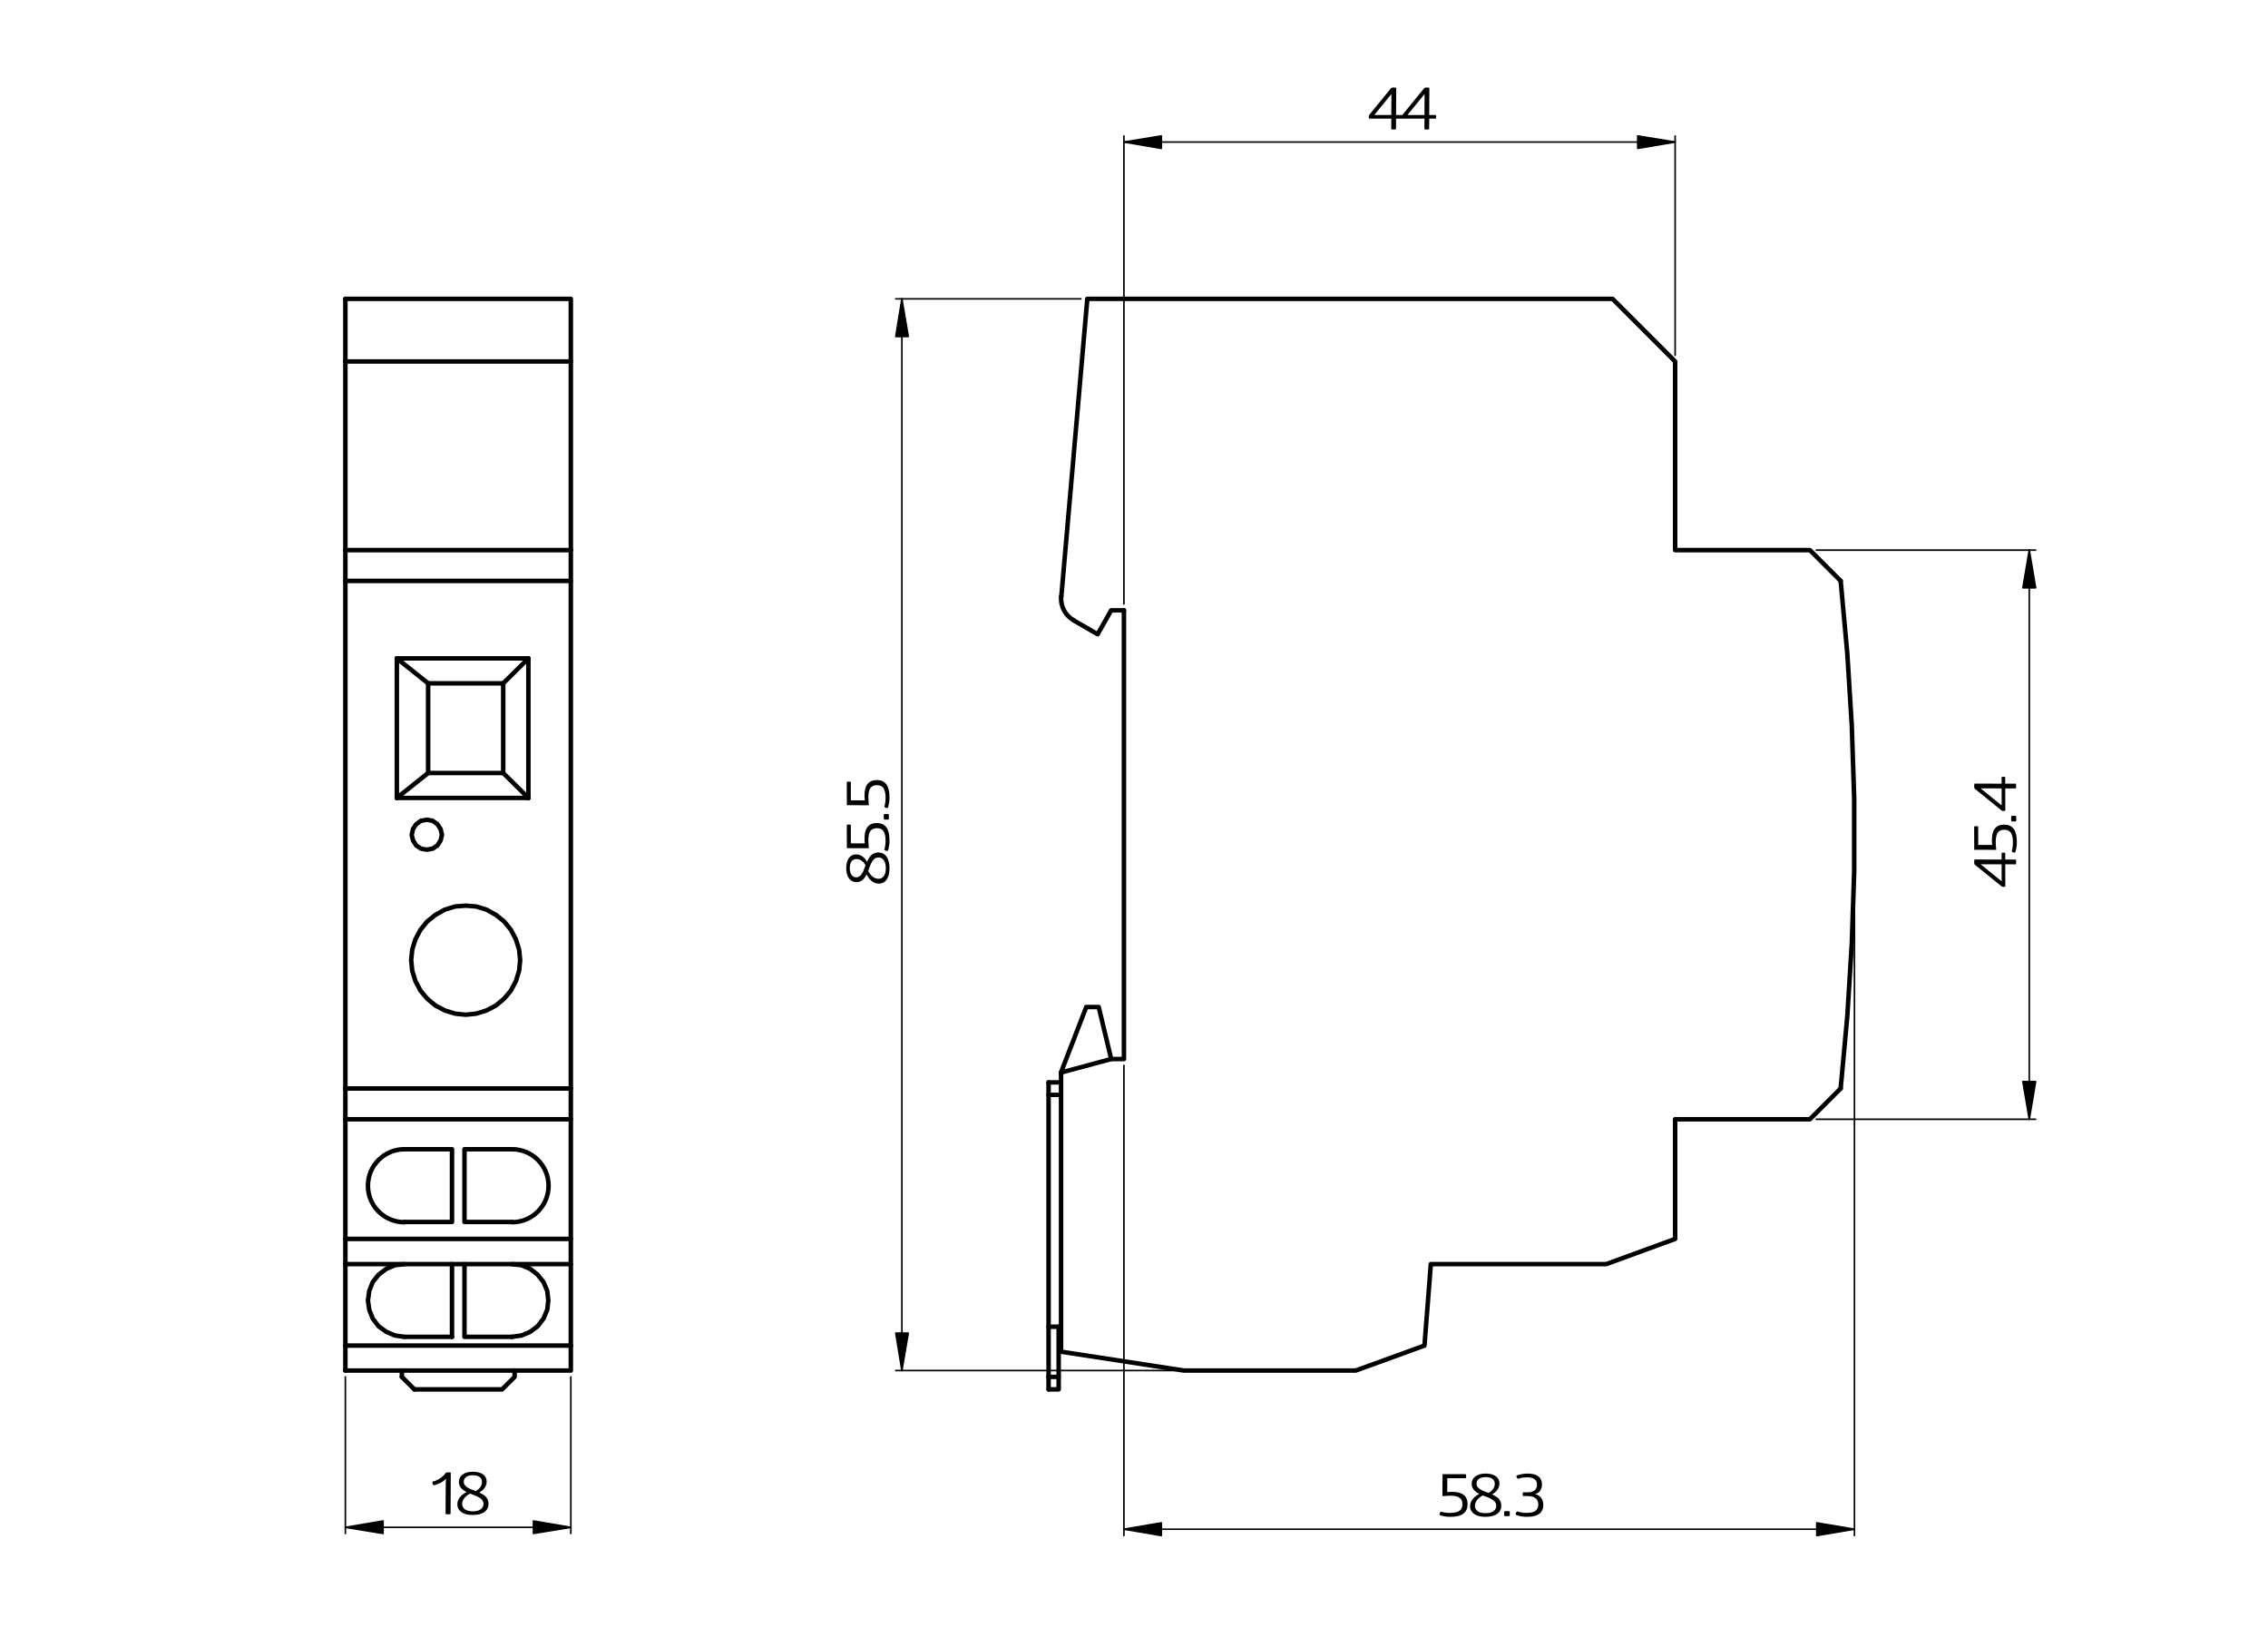 <?xml version="1.0" encoding="UTF-8" standalone="no"?>
<svg
   xmlns:dc="http://purl.org/dc/elements/1.1/"
   xmlns:cc="http://creativecommons.org/ns#"
   xmlns:rdf="http://www.w3.org/1999/02/22-rdf-syntax-ns#"
   xmlns:svg="http://www.w3.org/2000/svg"
   xmlns="http://www.w3.org/2000/svg"
   xmlns:xlink="http://www.w3.org/1999/xlink"
   xmlns:sodipodi="http://sodipodi.sourceforge.net/DTD/sodipodi-0.dtd"
   xmlns:inkscape="http://www.inkscape.org/namespaces/inkscape"
   sodipodi:docname="93807_dimensions.pdf"
   id="svg303"
   version="1.2"
   viewBox="0 0 1026 745"
   height="745pt"
   width="1026pt">
  <sodipodi:namedview
     id="namedview305"
     inkscape:window-height="480"
     inkscape:window-width="640"
     inkscape:pageshadow="2"
     inkscape:pageopacity="0"
     guidetolerance="10"
     gridtolerance="10"
     objecttolerance="10"
     borderopacity="1"
     bordercolor="#666666"
     pagecolor="#ffffff" />
  <defs
     id="defs40">
    <g
       id="g38">
      <symbol
         id="glyph0-0"
         overflow="visible">
        <path
           id="path2"
           d="M 1.141 0 L 1.234 -20.125 L 17.781 -20.125 L 17.688 0 Z M 14.141 -13.984 C 14.148 -15.148 13.738 -16.055 12.906 -16.703 C 12.082 -17.359 10.91 -17.688 9.391 -17.688 C 8.797 -17.688 8.266 -17.645 7.797 -17.562 C 7.328 -17.477 6.926 -17.391 6.594 -17.297 C 6.227 -17.191 5.891 -17.07 5.578 -16.938 C 5.535 -16.719 5.562 -16.504 5.656 -16.297 C 5.75 -16.086 5.91 -15.91 6.141 -15.766 C 6.359 -15.879 6.625 -15.973 6.938 -16.047 C 7.195 -16.117 7.516 -16.18 7.891 -16.234 C 8.273 -16.297 8.707 -16.328 9.188 -16.328 C 10.25 -16.328 11.035 -16.113 11.547 -15.688 C 12.055 -15.27 12.305 -14.672 12.297 -13.891 C 12.297 -13.297 12.191 -12.805 11.984 -12.422 C 11.785 -12.047 11.535 -11.707 11.234 -11.406 C 10.93 -11.102 10.598 -10.82 10.234 -10.562 C 9.879 -10.301 9.551 -9.984 9.25 -9.609 C 8.957 -9.242 8.707 -8.797 8.5 -8.266 C 8.289 -7.734 8.188 -7.055 8.188 -6.234 C 8.219 -6.191 8.273 -6.164 8.359 -6.156 C 8.484 -6.094 8.66 -6.062 8.891 -6.062 C 9.109 -6.062 9.281 -6.094 9.406 -6.156 C 9.488 -6.164 9.551 -6.191 9.594 -6.234 C 9.594 -6.898 9.707 -7.457 9.938 -7.906 C 10.164 -8.352 10.441 -8.738 10.766 -9.062 C 11.098 -9.395 11.461 -9.695 11.859 -9.969 C 12.266 -10.238 12.629 -10.551 12.953 -10.906 C 13.285 -11.258 13.566 -11.672 13.797 -12.141 C 14.023 -12.617 14.141 -13.234 14.141 -13.984 Z M 9.891 -4 C 9.805 -4.02 9.723 -4.035 9.641 -4.047 C 9.535 -4.066 9.422 -4.082 9.297 -4.094 C 9.18 -4.102 9.039 -4.109 8.875 -4.109 C 8.582 -4.109 8.336 -4.086 8.141 -4.047 C 8.055 -4.035 7.973 -4.02 7.891 -4 L 7.891 -2.375 C 7.973 -2.352 8.055 -2.332 8.141 -2.312 C 8.336 -2.281 8.582 -2.266 8.875 -2.266 C 9.039 -2.266 9.18 -2.27 9.297 -2.281 C 9.422 -2.289 9.535 -2.301 9.641 -2.312 C 9.723 -2.332 9.805 -2.352 9.891 -2.375 Z M 9.891 -4 "
           style="stroke:none;" />
      </symbol>
      <symbol
         id="glyph0-1"
         overflow="visible">
        <path
           id="path5"
           d="M 1.156 -14.812 C 3.719 -15.426 5.742 -16.77 7.234 -18.844 C 7.285 -18.863 7.363 -18.891 7.469 -18.922 C 7.57 -18.941 7.691 -18.961 7.828 -18.984 C 7.961 -19.004 8.117 -19.016 8.297 -19.016 C 8.484 -19.016 8.645 -19.004 8.781 -18.984 C 8.914 -18.961 9.035 -18.941 9.141 -18.922 L 9.406 -18.844 L 9.312 -0.172 C 9.227 -0.129 9.141 -0.098 9.047 -0.078 C 8.859 -0.023 8.566 0 8.172 0 C 7.785 0 7.5 -0.023 7.312 -0.078 C 7.219 -0.098 7.129 -0.129 7.047 -0.172 L 7.109 -12.406 C 7.109 -13.188 7.125 -13.895 7.156 -14.531 C 7.195 -15.164 7.238 -15.707 7.281 -16.156 C 6.562 -15.375 5.707 -14.727 4.719 -14.219 C 3.727 -13.719 2.707 -13.348 1.656 -13.109 C 1.438 -13.316 1.273 -13.57 1.172 -13.875 C 1.066 -14.188 1.062 -14.5 1.156 -14.812 Z M 1.156 -14.812 "
           style="stroke:none;" />
      </symbol>
      <symbol
         id="glyph0-2"
         overflow="visible">
        <path
           id="path8"
           d="M 8.828 0.281 C 6.609 0.281 4.898 -0.16 3.703 -1.047 C 2.516 -1.93 1.922 -3.109 1.922 -4.578 C 1.93 -5.328 2.082 -6 2.375 -6.594 C 2.676 -7.188 3.039 -7.711 3.469 -8.172 C 3.895 -8.629 4.348 -9.016 4.828 -9.328 C 5.305 -9.648 5.734 -9.906 6.109 -10.094 C 5.609 -10.332 5.148 -10.598 4.734 -10.891 C 4.316 -11.18 3.957 -11.504 3.656 -11.859 C 3.352 -12.223 3.109 -12.633 2.922 -13.094 C 2.734 -13.551 2.641 -14.078 2.641 -14.672 C 2.648 -16.086 3.219 -17.207 4.344 -18.031 C 5.469 -18.863 7.016 -19.281 8.984 -19.281 C 10.91 -19.281 12.426 -18.879 13.531 -18.078 C 14.645 -17.285 15.203 -16.188 15.203 -14.781 C 15.191 -14.133 15.078 -13.551 14.859 -13.031 C 14.648 -12.508 14.375 -12.039 14.031 -11.625 C 13.688 -11.219 13.316 -10.867 12.922 -10.578 C 12.535 -10.285 12.18 -10.051 11.859 -9.875 C 12.43 -9.602 12.969 -9.316 13.469 -9.016 C 13.969 -8.723 14.41 -8.375 14.797 -7.969 C 15.18 -7.562 15.484 -7.094 15.703 -6.562 C 15.93 -6.039 16.039 -5.438 16.031 -4.75 C 16.031 -3.188 15.41 -1.957 14.172 -1.062 C 12.941 -0.164 11.16 0.281 8.828 0.281 Z M 8.969 -17.688 C 7.676 -17.688 6.664 -17.426 5.938 -16.906 C 5.207 -16.383 4.844 -15.688 4.844 -14.812 C 4.832 -14.195 4.984 -13.676 5.297 -13.25 C 5.617 -12.82 6.035 -12.445 6.547 -12.125 C 7.055 -11.812 7.633 -11.531 8.281 -11.281 C 8.938 -11.031 9.602 -10.773 10.281 -10.516 C 10.551 -10.68 10.848 -10.883 11.172 -11.125 C 11.492 -11.363 11.797 -11.648 12.078 -11.984 C 12.367 -12.328 12.609 -12.719 12.797 -13.156 C 12.992 -13.594 13.094 -14.082 13.094 -14.625 C 13.102 -15.602 12.738 -16.359 12 -16.891 C 11.27 -17.422 10.258 -17.688 8.969 -17.688 Z M 8.953 -1.375 C 10.484 -1.375 11.664 -1.68 12.5 -2.297 C 13.344 -2.91 13.766 -3.703 13.766 -4.672 C 13.773 -5.359 13.594 -5.93 13.219 -6.391 C 12.852 -6.859 12.379 -7.27 11.797 -7.625 C 11.211 -7.977 10.555 -8.289 9.828 -8.562 C 9.109 -8.832 8.379 -9.109 7.641 -9.391 C 7.43 -9.273 7.133 -9.094 6.75 -8.844 C 6.363 -8.594 5.973 -8.27 5.578 -7.875 C 5.18 -7.488 4.836 -7.031 4.547 -6.5 C 4.266 -5.969 4.117 -5.367 4.109 -4.703 C 4.109 -3.734 4.504 -2.938 5.297 -2.312 C 6.086 -1.688 7.305 -1.375 8.953 -1.375 Z M 8.953 -1.375 "
           style="stroke:none;" />
      </symbol>
      <symbol
         id="glyph0-3"
         overflow="visible">
        <path
           id="path11"
           d="M 5.031 -10.875 C 5.113 -10.895 5.344 -10.922 5.719 -10.953 C 6.102 -10.992 6.582 -11.016 7.156 -11.016 C 9.57 -11.016 11.359 -10.539 12.516 -9.594 C 13.672 -8.656 14.242 -7.238 14.234 -5.344 C 14.223 -3.531 13.594 -2.141 12.344 -1.172 C 11.102 -0.203 9.148 0.281 6.484 0.281 C 5.629 0.281 4.895 0.238 4.281 0.156 C 3.664 0.07 3.148 -0.023 2.734 -0.141 C 2.266 -0.254 1.875 -0.395 1.562 -0.562 C 1.52 -0.82 1.555 -1.094 1.672 -1.375 C 1.797 -1.664 1.961 -1.895 2.172 -2.062 C 2.516 -1.938 2.906 -1.836 3.344 -1.766 C 3.707 -1.691 4.129 -1.625 4.609 -1.562 C 5.098 -1.508 5.645 -1.484 6.25 -1.484 C 8.113 -1.484 9.52 -1.785 10.469 -2.391 C 11.414 -2.992 11.895 -3.977 11.906 -5.344 C 11.906 -5.957 11.816 -6.508 11.641 -7 C 11.461 -7.5 11.16 -7.914 10.734 -8.25 C 10.316 -8.582 9.754 -8.836 9.047 -9.016 C 8.336 -9.191 7.445 -9.281 6.375 -9.281 C 5.602 -9.281 4.883 -9.242 4.219 -9.172 C 3.551 -9.109 3.094 -9.07 2.844 -9.062 L 2.891 -19.016 L 13.406 -19.016 C 13.633 -18.379 13.629 -17.77 13.391 -17.188 L 5.062 -17.188 Z M 5.031 -10.875 "
           style="stroke:none;" />
      </symbol>
      <symbol
         id="glyph0-4"
         overflow="visible">
        <path
           id="path14"
           d="M 4.734 -0.141 C 4.648 -0.098 4.547 -0.07 4.422 -0.062 C 4.328 -0.039 4.195 -0.023 4.031 -0.016 C 3.863 -0.004 3.676 0 3.469 0 C 3.25 0 3.062 -0.004 2.906 -0.016 C 2.75 -0.023 2.617 -0.039 2.516 -0.062 C 2.398 -0.07 2.301 -0.098 2.219 -0.141 L 2.234 -2.188 C 2.316 -2.195 2.414 -2.211 2.531 -2.234 C 2.633 -2.254 2.766 -2.27 2.922 -2.281 C 3.078 -2.301 3.266 -2.312 3.484 -2.312 C 3.691 -2.312 3.879 -2.301 4.047 -2.281 C 4.211 -2.27 4.344 -2.254 4.438 -2.234 C 4.562 -2.211 4.664 -2.195 4.75 -2.188 Z M 4.734 -0.141 "
           style="stroke:none;" />
      </symbol>
      <symbol
         id="glyph0-5"
         overflow="visible">
        <path
           id="path17"
           d="M 14.047 -4.953 C 14.035 -4.223 13.898 -3.539 13.641 -2.906 C 13.391 -2.27 12.973 -1.711 12.391 -1.234 C 11.816 -0.766 11.066 -0.395 10.141 -0.125 C 9.223 0.145 8.086 0.281 6.734 0.281 C 5.91 0.281 5.18 0.234 4.547 0.141 C 3.91 0.047 3.367 -0.066 2.922 -0.203 C 2.391 -0.328 1.926 -0.484 1.531 -0.672 C 1.508 -0.93 1.555 -1.203 1.672 -1.484 C 1.797 -1.773 1.953 -2.008 2.141 -2.188 C 2.398 -2.094 2.922 -1.957 3.703 -1.781 C 4.492 -1.602 5.453 -1.516 6.578 -1.516 C 8.422 -1.516 9.742 -1.836 10.547 -2.484 C 11.359 -3.141 11.77 -4.055 11.781 -5.234 C 11.781 -6.016 11.641 -6.648 11.359 -7.141 C 11.086 -7.629 10.723 -8.023 10.266 -8.328 C 9.805 -8.629 9.281 -8.832 8.688 -8.938 C 8.094 -9.051 7.469 -9.109 6.812 -9.109 L 4.906 -9.109 C 4.633 -9.672 4.633 -10.234 4.906 -10.797 L 6.812 -10.797 C 7.383 -10.797 7.93 -10.844 8.453 -10.938 C 8.973 -11.039 9.438 -11.223 9.844 -11.484 C 10.25 -11.742 10.57 -12.098 10.812 -12.547 C 11.062 -12.992 11.188 -13.555 11.188 -14.234 C 11.195 -15.305 10.836 -16.129 10.109 -16.703 C 9.391 -17.285 8.281 -17.578 6.781 -17.578 C 6.188 -17.578 5.633 -17.547 5.125 -17.484 C 4.613 -17.422 4.172 -17.344 3.797 -17.25 C 3.367 -17.156 2.977 -17.039 2.625 -16.906 C 2.07 -17.25 1.832 -17.734 1.906 -18.359 C 2.301 -18.523 2.766 -18.676 3.297 -18.812 C 3.742 -18.926 4.281 -19.031 4.906 -19.125 C 5.531 -19.227 6.234 -19.281 7.016 -19.281 C 9.129 -19.281 10.727 -18.852 11.812 -18 C 12.906 -17.145 13.445 -15.977 13.438 -14.5 C 13.438 -13.445 13.211 -12.523 12.766 -11.734 C 12.316 -10.953 11.52 -10.367 10.375 -9.984 C 11.707 -9.609 12.648 -8.988 13.203 -8.125 C 13.766 -7.258 14.047 -6.203 14.047 -4.953 Z M 14.047 -4.953 "
           style="stroke:none;" />
      </symbol>
      <symbol
         id="glyph0-6"
         overflow="visible">
        <path
           id="path20"
           d="M 11.25 -18.844 L 11.531 -18.922 C 11.633 -18.941 11.754 -18.961 11.891 -18.984 C 12.035 -19.004 12.211 -19.016 12.422 -19.016 C 12.609 -19.016 12.758 -19.004 12.875 -18.984 C 13 -18.961 13.113 -18.941 13.219 -18.922 L 13.5 -18.844 L 13.438 -6.594 L 16.391 -6.594 C 16.41 -6.52 16.441 -6.445 16.484 -6.375 C 16.504 -6.301 16.523 -6.219 16.547 -6.125 C 16.566 -6.031 16.578 -5.91 16.578 -5.766 C 16.578 -5.609 16.566 -5.484 16.547 -5.391 C 16.523 -5.297 16.504 -5.211 16.484 -5.141 C 16.441 -5.066 16.41 -5.004 16.391 -4.953 L 13.438 -4.953 L 13.406 -0.172 C 13.32 -0.129 13.227 -0.098 13.125 -0.078 C 12.945 -0.023 12.68 0 12.328 0 C 11.984 0 11.719 -0.023 11.531 -0.078 C 11.426 -0.098 11.332 -0.129 11.25 -0.172 L 11.281 -4.953 L 1.266 -4.953 C 1.223 -5.004 1.191 -5.066 1.172 -5.141 C 1.109 -5.273 1.078 -5.484 1.078 -5.766 C 1.078 -6.023 1.109 -6.227 1.172 -6.375 C 1.191 -6.445 1.223 -6.52 1.266 -6.594 Z M 3.594 -6.594 L 11.281 -6.594 L 11.328 -16.094 Z M 3.594 -6.594 "
           style="stroke:none;" />
      </symbol>
      <symbol
         id="glyph1-0"
         overflow="visible">
        <path
           id="path23"
           d="M 0 -1.141 L -20.125 -1.188 L -20.172 -17.734 L -0.047 -17.688 Z M -14.016 -14.109 C -15.18 -14.109 -16.086 -13.695 -16.734 -12.875 C -17.391 -12.051 -17.711 -10.879 -17.703 -9.359 C -17.703 -8.766 -17.66 -8.234 -17.578 -7.766 C -17.492 -7.297 -17.406 -6.895 -17.312 -6.562 C -17.207 -6.195 -17.086 -5.859 -16.953 -5.547 C -16.734 -5.504 -16.52 -5.523 -16.312 -5.609 C -16.102 -5.703 -15.926 -5.863 -15.781 -6.094 C -15.895 -6.312 -15.988 -6.578 -16.062 -6.891 C -16.133 -7.148 -16.195 -7.473 -16.25 -7.859 C -16.312 -8.242 -16.344 -8.676 -16.344 -9.156 C -16.352 -10.219 -16.145 -11 -15.719 -11.5 C -15.301 -12.008 -14.703 -12.266 -13.922 -12.266 C -13.328 -12.266 -12.836 -12.16 -12.453 -11.953 C -12.078 -11.754 -11.738 -11.504 -11.438 -11.203 C -11.133 -10.91 -10.848 -10.582 -10.578 -10.219 C -10.316 -9.863 -10 -9.535 -9.625 -9.234 C -9.258 -8.93 -8.812 -8.676 -8.281 -8.469 C -7.75 -8.27 -7.07 -8.172 -6.25 -8.172 C -6.207 -8.203 -6.18 -8.258 -6.172 -8.344 C -6.109 -8.469 -6.078 -8.645 -6.078 -8.875 C -6.078 -9.094 -6.109 -9.266 -6.172 -9.391 C -6.18 -9.473 -6.207 -9.535 -6.25 -9.578 C -6.914 -9.578 -7.473 -9.688 -7.922 -9.906 C -8.379 -10.133 -8.77 -10.41 -9.094 -10.734 C -9.426 -11.066 -9.727 -11.438 -10 -11.844 C -10.27 -12.25 -10.582 -12.613 -10.938 -12.938 C -11.289 -13.27 -11.703 -13.547 -12.172 -13.766 C -12.648 -13.992 -13.266 -14.109 -14.016 -14.109 Z M -4.031 -9.891 C -4.039 -9.805 -4.051 -9.723 -4.062 -9.641 C -4.082 -9.535 -4.098 -9.422 -4.109 -9.297 C -4.117 -9.18 -4.125 -9.039 -4.125 -8.875 C -4.125 -8.582 -4.102 -8.336 -4.062 -8.141 C -4.051 -8.055 -4.035 -7.973 -4.016 -7.891 L -2.391 -7.875 C -2.367 -7.957 -2.348 -8.039 -2.328 -8.125 C -2.297 -8.32 -2.281 -8.566 -2.281 -8.859 C -2.281 -9.023 -2.285 -9.164 -2.297 -9.281 C -2.305 -9.406 -2.316 -9.52 -2.328 -9.625 C -2.348 -9.707 -2.375 -9.789 -2.406 -9.875 Z M -4.031 -9.891 "
           style="stroke:none;" />
      </symbol>
      <symbol
         id="glyph1-1"
         overflow="visible">
        <path
           id="path26"
           d="M 0.266 -8.828 C 0.266 -6.609 -0.172 -4.898 -1.047 -3.703 C -1.93 -2.504 -3.109 -1.91 -4.578 -1.922 C -5.328 -1.922 -6 -2.066 -6.594 -2.359 C -7.188 -2.66 -7.711 -3.02 -8.172 -3.438 C -8.641 -3.863 -9.031 -4.316 -9.344 -4.797 C -9.664 -5.285 -9.922 -5.719 -10.109 -6.094 C -10.348 -5.594 -10.613 -5.133 -10.906 -4.719 C -11.195 -4.301 -11.52 -3.938 -11.875 -3.625 C -12.227 -3.32 -12.633 -3.078 -13.094 -2.891 C -13.551 -2.703 -14.078 -2.609 -14.672 -2.609 C -16.086 -2.617 -17.211 -3.18 -18.047 -4.297 C -18.879 -5.422 -19.297 -6.969 -19.297 -8.938 C -19.305 -10.863 -18.91 -12.383 -18.109 -13.5 C -17.316 -14.613 -16.219 -15.164 -14.812 -15.156 C -14.164 -15.156 -13.582 -15.047 -13.062 -14.828 C -12.539 -14.617 -12.07 -14.344 -11.656 -14 C -11.25 -13.664 -10.898 -13.301 -10.609 -12.906 C -10.316 -12.52 -10.082 -12.164 -9.906 -11.844 C -9.633 -12.406 -9.348 -12.938 -9.047 -13.438 C -8.754 -13.938 -8.406 -14.379 -8 -14.766 C -7.594 -15.16 -7.125 -15.469 -6.594 -15.688 C -6.07 -15.914 -5.469 -16.031 -4.781 -16.031 C -3.219 -16.02 -1.988 -15.398 -1.094 -14.172 C -0.195 -12.941 0.254 -11.16 0.266 -8.828 Z M -17.703 -8.938 C -17.703 -7.645 -17.441 -6.629 -16.922 -5.891 C -16.398 -5.16 -15.703 -4.797 -14.828 -4.797 C -14.211 -4.797 -13.691 -4.953 -13.266 -5.266 C -12.836 -5.586 -12.461 -6.004 -12.141 -6.516 C -11.828 -7.023 -11.547 -7.609 -11.297 -8.266 C -11.047 -8.922 -10.797 -9.586 -10.547 -10.266 C -10.711 -10.535 -10.914 -10.828 -11.156 -11.141 C -11.395 -11.461 -11.68 -11.766 -12.016 -12.047 C -12.359 -12.336 -12.75 -12.578 -13.188 -12.766 C -13.625 -12.961 -14.113 -13.062 -14.656 -13.062 C -15.633 -13.062 -16.391 -12.695 -16.922 -11.969 C -17.453 -11.238 -17.711 -10.227 -17.703 -8.938 Z M -1.391 -8.953 C -1.398 -10.484 -1.711 -11.664 -2.328 -12.5 C -2.941 -13.332 -3.734 -13.754 -4.703 -13.766 C -5.391 -13.766 -5.961 -13.578 -6.422 -13.203 C -6.891 -12.836 -7.301 -12.363 -7.656 -11.781 C -8.008 -11.195 -8.316 -10.539 -8.578 -9.812 C -8.848 -9.082 -9.125 -8.348 -9.406 -7.609 C -9.289 -7.398 -9.109 -7.102 -8.859 -6.719 C -8.609 -6.332 -8.285 -5.941 -7.891 -5.547 C -7.504 -5.16 -7.047 -4.82 -6.516 -4.531 C -5.984 -4.25 -5.383 -4.109 -4.719 -4.109 C -3.75 -4.098 -2.953 -4.488 -2.328 -5.281 C -1.703 -6.082 -1.391 -7.305 -1.391 -8.953 Z M -1.391 -8.953 "
           style="stroke:none;" />
      </symbol>
      <symbol
         id="glyph1-2"
         overflow="visible">
        <path
           id="path29"
           d="M -10.891 -5.016 C -10.91 -5.098 -10.938 -5.328 -10.969 -5.703 C -11.008 -6.086 -11.031 -6.566 -11.031 -7.141 C -11.039 -9.555 -10.57 -11.336 -9.625 -12.484 C -8.688 -13.641 -7.27 -14.219 -5.375 -14.219 C -3.562 -14.207 -2.172 -13.582 -1.203 -12.344 C -0.234 -11.102 0.254 -9.148 0.266 -6.484 C 0.266 -5.629 0.223 -4.895 0.141 -4.281 C 0.055 -3.664 -0.035 -3.148 -0.141 -2.734 C -0.254 -2.266 -0.395 -1.875 -0.562 -1.562 C -0.82 -1.52 -1.094 -1.555 -1.375 -1.672 C -1.664 -1.785 -1.895 -1.945 -2.062 -2.156 C -1.938 -2.5 -1.844 -2.891 -1.781 -3.328 C -1.707 -3.691 -1.641 -4.117 -1.578 -4.609 C -1.523 -5.098 -1.5 -5.645 -1.5 -6.25 C -1.5 -8.113 -1.801 -9.52 -2.406 -10.469 C -3.02 -11.414 -4.008 -11.891 -5.375 -11.891 C -5.988 -11.891 -6.539 -11.801 -7.031 -11.625 C -7.531 -11.445 -7.945 -11.145 -8.281 -10.719 C -8.613 -10.289 -8.863 -9.723 -9.031 -9.016 C -9.207 -8.305 -9.297 -7.414 -9.297 -6.344 C -9.297 -5.57 -9.258 -4.852 -9.188 -4.188 C -9.113 -3.52 -9.07 -3.062 -9.062 -2.812 L -19.016 -2.844 L -19.047 -13.359 C -18.41 -13.586 -17.801 -13.586 -17.219 -13.359 L -17.203 -5.031 Z M -10.891 -5.016 "
           style="stroke:none;" />
      </symbol>
      <symbol
         id="glyph1-3"
         overflow="visible">
        <path
           id="path32"
           d="M -0.156 -4.734 C -0.113 -4.648 -0.086 -4.547 -0.078 -4.422 C -0.055 -4.328 -0.039 -4.195 -0.031 -4.031 C -0.02 -3.863 -0.016 -3.676 -0.016 -3.469 C -0.004 -3.25 -0.004 -3.062 -0.016 -2.906 C -0.023 -2.75 -0.039 -2.617 -0.062 -2.516 C -0.07 -2.398 -0.098 -2.301 -0.141 -2.219 L -2.188 -2.219 C -2.195 -2.301 -2.211 -2.398 -2.234 -2.516 C -2.254 -2.617 -2.27 -2.75 -2.281 -2.906 C -2.301 -3.062 -2.316 -3.25 -2.328 -3.469 C -2.328 -3.676 -2.316 -3.863 -2.297 -4.031 C -2.285 -4.195 -2.27 -4.328 -2.25 -4.422 C -2.227 -4.547 -2.211 -4.648 -2.203 -4.734 Z M -0.156 -4.734 "
           style="stroke:none;" />
      </symbol>
      <symbol
         id="glyph1-4"
         overflow="visible">
        <path
           id="path35"
           d="M -18.875 -11.203 L -18.953 -11.484 C -18.973 -11.586 -18.992 -11.707 -19.016 -11.844 C -19.035 -11.988 -19.047 -12.164 -19.047 -12.375 C -19.047 -12.562 -19.035 -12.711 -19.016 -12.828 C -18.992 -12.953 -18.973 -13.066 -18.953 -13.172 L -18.875 -13.453 L -6.625 -13.422 L -6.641 -16.375 C -6.566 -16.395 -6.492 -16.426 -6.422 -16.469 C -6.348 -16.488 -6.266 -16.508 -6.172 -16.531 C -6.078 -16.551 -5.957 -16.562 -5.812 -16.562 C -5.656 -16.562 -5.531 -16.551 -5.438 -16.531 C -5.344 -16.508 -5.258 -16.488 -5.188 -16.469 C -5.113 -16.426 -5.051 -16.395 -5 -16.375 L -4.984 -13.422 L -0.203 -13.406 C -0.16 -13.32 -0.129 -13.227 -0.109 -13.125 C -0.055 -12.945 -0.031 -12.68 -0.031 -12.328 C -0.031 -11.984 -0.055 -11.719 -0.109 -11.531 C -0.129 -11.426 -0.16 -11.332 -0.203 -11.25 L -4.984 -11.266 L -4.953 -1.25 C -5.004 -1.207 -5.066 -1.176 -5.141 -1.156 C -5.273 -1.094 -5.484 -1.062 -5.766 -1.062 C -6.023 -1.062 -6.227 -1.094 -6.375 -1.156 C -6.445 -1.176 -6.52 -1.207 -6.594 -1.25 Z M -6.609 -3.578 L -6.625 -11.266 L -16.125 -11.281 Z M -6.609 -3.578 "
           style="stroke:none;" />
      </symbol>
    </g>
  </defs>
  <g
     id="surface1">
    <path
       inkscape:connector-curvature="0"
       id="path42"
       transform="matrix(1,0,0,-1,0,745)"
       d="M 156.238,125.16 V 609.84"
       style="fill:none;stroke:#000000;stroke-width:2.04;stroke-linecap:round;stroke-linejoin:round;stroke-miterlimit:10;stroke-opacity:1" />
    <path
       inkscape:connector-curvature="0"
       id="path44"
       transform="matrix(1,0,0,-1,0,745)"
       d="m 258.238,136.441 h -102"
       style="fill:none;stroke:#000000;stroke-width:2.04;stroke-linecap:round;stroke-linejoin:round;stroke-miterlimit:10;stroke-opacity:1" />
    <path
       inkscape:connector-curvature="0"
       id="path46"
       transform="matrix(1,0,0,-1,0,745)"
       d="m 258.238,136.441 v -11.281 h -102"
       style="fill:none;stroke:#000000;stroke-width:2.04;stroke-linecap:round;stroke-linejoin:round;stroke-miterlimit:10;stroke-opacity:1" />
    <path
       inkscape:connector-curvature="0"
       id="path48"
       transform="matrix(1,0,0,-1,0,745)"
       d="m 258.238,184.68 h -102"
       style="fill:none;stroke:#000000;stroke-width:2.04;stroke-linecap:round;stroke-linejoin:round;stroke-miterlimit:10;stroke-opacity:1" />
    <path
       inkscape:connector-curvature="0"
       id="path50"
       transform="matrix(1,0,0,-1,0,745)"
       d="m 156.238,238.801 h 102 v -65.52 h -102"
       style="fill:none;stroke:#000000;stroke-width:2.04;stroke-linecap:round;stroke-linejoin:round;stroke-miterlimit:10;stroke-opacity:1" />
    <path
       inkscape:connector-curvature="0"
       id="path52"
       transform="matrix(1,0,0,-1,0,745)"
       d="m 258.238,238.801 v 13.918 h -102"
       style="fill:none;stroke:#000000;stroke-width:2.04;stroke-linecap:round;stroke-linejoin:round;stroke-miterlimit:10;stroke-opacity:1" />
    <path
       inkscape:connector-curvature="0"
       id="path54"
       transform="matrix(1,0,0,-1,0,745)"
       d="m 258.238,496.199 h -102"
       style="fill:none;stroke:#000000;stroke-width:2.04;stroke-linecap:round;stroke-linejoin:round;stroke-miterlimit:10;stroke-opacity:1" />
    <path
       inkscape:connector-curvature="0"
       id="path56"
       transform="matrix(1,0,0,-1,0,745)"
       d="m 258.238,496.199 v -13.918 h -102"
       style="fill:none;stroke:#000000;stroke-width:2.04;stroke-linecap:round;stroke-linejoin:round;stroke-miterlimit:10;stroke-opacity:1" />
    <path
       inkscape:connector-curvature="0"
       id="path58"
       transform="matrix(1,0,0,-1,0,745)"
       d="m 258.238,496.199 v 85.32 h -102"
       style="fill:none;stroke:#000000;stroke-width:2.04;stroke-linecap:round;stroke-linejoin:round;stroke-miterlimit:10;stroke-opacity:1" />
    <path
       inkscape:connector-curvature="0"
       id="path60"
       transform="matrix(1,0,0,-1,0,745)"
       d="m 258.238,581.52 v 28.32 h -102"
       style="fill:none;stroke:#000000;stroke-width:2.04;stroke-linecap:round;stroke-linejoin:round;stroke-miterlimit:10;stroke-opacity:1" />
    <path
       inkscape:connector-curvature="0"
       id="path62"
       transform="matrix(1,0,0,-1,0,745)"
       d="m 258.238,252.719 v 229.562"
       style="fill:none;stroke:#000000;stroke-width:2.04;stroke-linecap:round;stroke-linejoin:round;stroke-miterlimit:10;stroke-opacity:1" />
    <path
       inkscape:connector-curvature="0"
       id="path64"
       transform="matrix(1,0,0,-1,0,745)"
       d="M 258.238,173.281 V 136.441"
       style="fill:none;stroke:#000000;stroke-width:2.04;stroke-linecap:round;stroke-linejoin:round;stroke-miterlimit:10;stroke-opacity:1" />
    <path
       inkscape:connector-curvature="0"
       id="path66"
       transform="matrix(-1e-4,1,1,1e-4,231.66,536.26)"
       d="M 16.502,0.002 C 16.501,9.111 9.113,16.501 7.87344e-5,16.5 -9.113,16.499 -16.499,9.116 -16.498,0.002"
       style="fill:none;stroke:#000000;stroke-width:2.04;stroke-linecap:round;stroke-linejoin:round;stroke-miterlimit:10;stroke-opacity:1" />
    <path
       inkscape:connector-curvature="0"
       id="path68"
       transform="matrix(1,0,0,-1,0,745)"
       d="m 231.602,192.359 h -21.48 v 32.879 h 21.48"
       style="fill:none;stroke:#000000;stroke-width:2.04;stroke-linecap:round;stroke-linejoin:round;stroke-miterlimit:10;stroke-opacity:1" />
    <path
       inkscape:connector-curvature="0"
       id="path70"
       transform="matrix(1,0,0,-1,0,745)"
       d="m 231.602,173.281 4.32,-0.48 3.957,-1.68 3.359,-2.641 2.641,-3.359 1.68,-3.961 0.48,-4.32 -0.48,-4.199 -1.68,-3.961 -2.641,-3.48 -3.359,-2.52 -3.957,-1.68 -4.32,-0.602"
       style="fill:none;stroke:#000000;stroke-width:2.04;stroke-linecap:round;stroke-linejoin:round;stroke-miterlimit:10;stroke-opacity:1" />
    <path
       inkscape:connector-curvature="0"
       id="path72"
       transform="matrix(1,0,0,-1,0,745)"
       d="m 231.602,140.398 h -21.48 v 32.883"
       style="fill:none;stroke:#000000;stroke-width:2.04;stroke-linecap:round;stroke-linejoin:round;stroke-miterlimit:10;stroke-opacity:1" />
    <path
       inkscape:connector-curvature="0"
       id="path74"
       transform="matrix(1e-4,-1,-1,-1e-4,182.94,536.26)"
       d="M 16.498,2.43577e-4 C 16.501,9.114 9.114,16.5 5.27641e-4,16.499 -9.113,16.502 -16.499,9.114 -16.502,8.49827e-4"
       style="fill:none;stroke:#000000;stroke-width:2.04;stroke-linecap:round;stroke-linejoin:round;stroke-miterlimit:10;stroke-opacity:1" />
    <path
       inkscape:connector-curvature="0"
       id="path76"
       transform="matrix(1,0,0,-1,0,745)"
       d="m 182.879,225.238 h 21.602 v -32.879 h -21.602"
       style="fill:none;stroke:#000000;stroke-width:2.04;stroke-linecap:round;stroke-linejoin:round;stroke-miterlimit:10;stroke-opacity:1" />
    <path
       inkscape:connector-curvature="0"
       id="path78"
       transform="matrix(1,0,0,-1,0,745)"
       d="M 204.48,173.281 V 140.398"
       style="fill:none;stroke:#000000;stroke-width:2.04;stroke-linecap:round;stroke-linejoin:round;stroke-miterlimit:10;stroke-opacity:1" />
    <path
       inkscape:connector-curvature="0"
       id="path80"
       transform="matrix(1,0,0,-1,0,745)"
       d="M 182.879,140.398 178.68,141 l -3.961,1.68 -3.48,2.52 -2.637,3.48 -1.562,3.961 -0.598,4.199 0.598,4.32 1.562,3.961 2.637,3.359 3.48,2.641 3.961,1.68 4.199,0.48"
       style="fill:none;stroke:#000000;stroke-width:2.04;stroke-linecap:round;stroke-linejoin:round;stroke-miterlimit:10;stroke-opacity:1" />
    <path
       inkscape:connector-curvature="0"
       id="path82"
       transform="matrix(1,0,0,-1,0,745)"
       d="M 204.48,140.398 H 182.879"
       style="fill:none;stroke:#000000;stroke-width:2.04;stroke-linecap:round;stroke-linejoin:round;stroke-miterlimit:10;stroke-opacity:1" />
    <path
       inkscape:connector-curvature="0"
       id="path84"
       transform="matrix(1,0,0,-1,0,745)"
       d="m 199.922,367.441 -0.602,-2.52 -1.441,-2.281 -2.16,-1.441 -2.641,-0.48 -2.637,0.48 -2.16,1.441 -1.441,2.281 -0.602,2.52 0.602,2.637 1.441,2.16 2.16,1.562 2.637,0.48 2.641,-0.48 2.16,-1.562 1.441,-2.16 0.602,-2.637"
       style="fill:none;stroke:#000000;stroke-width:2.04;stroke-linecap:round;stroke-linejoin:round;stroke-miterlimit:10;stroke-opacity:1" />
    <path
       inkscape:connector-curvature="0"
       id="path86"
       transform="matrix(1,0,0,-1,0,745)"
       d="m 210.719,286.078 -4.797,0.48 -4.684,1.441 -4.316,2.281 -3.723,3.117 -3,3.602 -2.277,4.32 L 186.48,306 186,310.801 l 0.48,4.68 1.441,4.68 2.277,4.32 3,3.719 3.723,3 4.316,2.402 4.684,1.438 4.797,0.359 4.68,-0.359 4.68,-1.438 4.32,-2.402 3.723,-3 3,-3.719 2.277,-4.32 1.441,-4.68 0.48,-4.68 L 234.84,306 233.398,301.32 231.121,297 l -3,-3.602 -3.723,-3.117 -4.32,-2.281 -4.68,-1.441 -4.68,-0.48"
       style="fill:none;stroke:#000000;stroke-width:2.04;stroke-linecap:round;stroke-linejoin:round;stroke-miterlimit:10;stroke-opacity:1" />
    <path
       inkscape:connector-curvature="0"
       id="path88"
       transform="matrix(1,0,0,-1,0,745)"
       d="M 227.641,395.398 H 193.68"
       style="fill:none;stroke:#000000;stroke-width:2.04;stroke-linecap:round;stroke-linejoin:round;stroke-miterlimit:10;stroke-opacity:1" />
    <path
       inkscape:connector-curvature="0"
       id="path90"
       transform="matrix(1,0,0,-1,0,745)"
       d="m 179.52,384.121 14.16,11.277"
       style="fill:none;stroke:#000000;stroke-width:2.04;stroke-linecap:round;stroke-linejoin:round;stroke-miterlimit:10;stroke-opacity:1" />
    <path
       inkscape:connector-curvature="0"
       id="path92"
       transform="matrix(1,0,0,-1,0,745)"
       d="m 227.641,395.398 11.398,-11.277"
       style="fill:none;stroke:#000000;stroke-width:2.04;stroke-linecap:round;stroke-linejoin:round;stroke-miterlimit:10;stroke-opacity:1" />
    <path
       inkscape:connector-curvature="0"
       id="path94"
       transform="matrix(1,0,0,-1,0,745)"
       d="m 179.52,384.121 h 59.52"
       style="fill:none;stroke:#000000;stroke-width:2.04;stroke-linecap:round;stroke-linejoin:round;stroke-miterlimit:10;stroke-opacity:1" />
    <path
       inkscape:connector-curvature="0"
       id="path96"
       transform="matrix(1,0,0,-1,0,745)"
       d="m 193.68,435.961 h 33.961"
       style="fill:none;stroke:#000000;stroke-width:2.04;stroke-linecap:round;stroke-linejoin:round;stroke-miterlimit:10;stroke-opacity:1" />
    <path
       inkscape:connector-curvature="0"
       id="path98"
       transform="matrix(1,0,0,-1,0,745)"
       d="m 193.68,435.961 -14.16,11.277"
       style="fill:none;stroke:#000000;stroke-width:2.04;stroke-linecap:round;stroke-linejoin:round;stroke-miterlimit:10;stroke-opacity:1" />
    <path
       inkscape:connector-curvature="0"
       id="path100"
       transform="matrix(1,0,0,-1,0,745)"
       d="M 239.039,447.238 227.641,435.961"
       style="fill:none;stroke:#000000;stroke-width:2.04;stroke-linecap:round;stroke-linejoin:round;stroke-miterlimit:10;stroke-opacity:1" />
    <path
       inkscape:connector-curvature="0"
       id="path102"
       transform="matrix(1,0,0,-1,0,745)"
       d="M 239.039,447.238 H 179.52"
       style="fill:none;stroke:#000000;stroke-width:2.04;stroke-linecap:round;stroke-linejoin:round;stroke-miterlimit:10;stroke-opacity:1" />
    <path
       inkscape:connector-curvature="0"
       id="path104"
       transform="matrix(1,0,0,-1,0,745)"
       d="m 193.68,435.961 v -40.562"
       style="fill:none;stroke:#000000;stroke-width:2.04;stroke-linecap:round;stroke-linejoin:round;stroke-miterlimit:10;stroke-opacity:1" />
    <path
       inkscape:connector-curvature="0"
       id="path106"
       transform="matrix(1,0,0,-1,0,745)"
       d="m 179.52,384.121 v 63.117"
       style="fill:none;stroke:#000000;stroke-width:2.04;stroke-linecap:round;stroke-linejoin:round;stroke-miterlimit:10;stroke-opacity:1" />
    <path
       inkscape:connector-curvature="0"
       id="path108"
       transform="matrix(1,0,0,-1,0,745)"
       d="m 227.641,395.398 v 40.562"
       style="fill:none;stroke:#000000;stroke-width:2.04;stroke-linecap:round;stroke-linejoin:round;stroke-miterlimit:10;stroke-opacity:1" />
    <path
       inkscape:connector-curvature="0"
       id="path110"
       transform="matrix(1,0,0,-1,0,745)"
       d="m 239.039,384.121 v 63.117"
       style="fill:none;stroke:#000000;stroke-width:2.04;stroke-linecap:round;stroke-linejoin:round;stroke-miterlimit:10;stroke-opacity:1" />
    <path
       inkscape:connector-curvature="0"
       id="path112"
       transform="matrix(1,0,0,-1,0,745)"
       d="m 187.441,116.641 -5.641,5.641"
       style="fill:none;stroke:#000000;stroke-width:2.04;stroke-linecap:round;stroke-linejoin:round;stroke-miterlimit:10;stroke-opacity:1" />
    <path
       inkscape:connector-curvature="0"
       id="path114"
       transform="matrix(1,0,0,-1,0,745)"
       d="m 232.801,125.16 v -2.879 l -5.641,-5.641 h -39.719"
       style="fill:none;stroke:#000000;stroke-width:2.04;stroke-linecap:round;stroke-linejoin:round;stroke-miterlimit:10;stroke-opacity:1" />
    <path
       inkscape:connector-curvature="0"
       id="path116"
       transform="matrix(1,0,0,-1,0,745)"
       d="m 181.801,125.16 v -2.879"
       style="fill:none;stroke:#000000;stroke-width:2.04;stroke-linecap:round;stroke-linejoin:round;stroke-miterlimit:10;stroke-opacity:1" />
    <path
       inkscape:connector-curvature="0"
       id="path118"
       transform="matrix(1,0,0,-1,0,745)"
       d="m 480,259.922 v 0.117 l 11.398,29.52 h 5.641 l 5.641,-23.52"
       style="fill:none;stroke:#000000;stroke-width:2.04;stroke-linecap:round;stroke-linejoin:round;stroke-miterlimit:10;stroke-opacity:1" />
    <path
       inkscape:connector-curvature="0"
       id="path120"
       transform="matrix(1,0,0,-1,0,745)"
       d="m 480,249.84 h -5.641 V 144.961 H 480"
       style="fill:none;stroke:#000000;stroke-width:2.04;stroke-linecap:round;stroke-linejoin:round;stroke-miterlimit:10;stroke-opacity:1" />
    <path
       inkscape:connector-curvature="0"
       id="path122"
       transform="matrix(1,0,0,-1,0,745)"
       d="m 474.359,255.48 v -5.641"
       style="fill:none;stroke:#000000;stroke-width:2.04;stroke-linecap:round;stroke-linejoin:round;stroke-miterlimit:10;stroke-opacity:1" />
    <path
       inkscape:connector-curvature="0"
       id="path124"
       transform="matrix(1,0,0,-1,0,745)"
       d="M 474.359,144.961 V 122.281"
       style="fill:none;stroke:#000000;stroke-width:2.04;stroke-linecap:round;stroke-linejoin:round;stroke-miterlimit:10;stroke-opacity:1" />
    <path
       inkscape:connector-curvature="0"
       id="path126"
       transform="matrix(1,0,0,-1,0,745)"
       d="M 474.359,255.48 H 480"
       style="fill:none;stroke:#000000;stroke-width:2.04;stroke-linecap:round;stroke-linejoin:round;stroke-miterlimit:10;stroke-opacity:1" />
    <path
       inkscape:connector-curvature="0"
       id="path128"
       transform="matrix(1,0,0,-1,0,745)"
       d="M 480,259.922 V 133.68"
       style="fill:none;stroke:#000000;stroke-width:2.04;stroke-linecap:round;stroke-linejoin:round;stroke-miterlimit:10;stroke-opacity:1" />
    <path
       inkscape:connector-curvature="0"
       id="path130"
       transform="matrix(1,0,0,-1,0,745)"
       d="M 508.441,468.961 V 266.039 h -5.762 L 480,259.922"
       style="fill:none;stroke:#000000;stroke-width:2.04;stroke-linecap:round;stroke-linejoin:round;stroke-miterlimit:10;stroke-opacity:1" />
    <path
       inkscape:connector-curvature="0"
       id="path132"
       transform="matrix(1,0,0,-1,0,745)"
       d="m 480,133.68 55.559,-8.52 h 77.762 l 31.078,11.281 2.883,36.84 h 79.32 l 31.199,11.398 v 54.121 h 60.961 l 13.918,13.918"
       style="fill:none;stroke:#000000;stroke-width:2.04;stroke-linecap:round;stroke-linejoin:round;stroke-miterlimit:10;stroke-opacity:1" />
    <path
       inkscape:connector-curvature="0"
       id="path134"
       transform="matrix(1,0,0,-1,0,745)"
       d="m 832.68,252.719 3,32.641 2.039,32.879 L 838.801,351 v 32.879 l -1.082,32.883 -2.039,32.758 -3,32.762"
       style="fill:none;stroke:#000000;stroke-width:2.04;stroke-linecap:round;stroke-linejoin:round;stroke-miterlimit:10;stroke-opacity:1" />
    <path
       inkscape:connector-curvature="0"
       id="path136"
       transform="matrix(1,0,0,-1,0,745)"
       d="m 832.68,482.281 -13.918,13.918 h -60.961 v 85.32 l -28.32,28.32 H 491.879 L 480.121,475.199"
       style="fill:none;stroke:#000000;stroke-width:2.04;stroke-linecap:round;stroke-linejoin:round;stroke-miterlimit:10;stroke-opacity:1" />
    <path
       inkscape:connector-curvature="0"
       id="path138"
       transform="matrix(-0.996,-0.087,-0.087,0.996,491.34,270.7)"
       d="M 11.34,1.35902e-4 C 11.339,4.407 8.788,8.415 4.794,10.277"
       style="fill:none;stroke:#000000;stroke-width:2.04;stroke-linecap:round;stroke-linejoin:round;stroke-miterlimit:10;stroke-opacity:1" />
    <path
       inkscape:connector-curvature="0"
       id="path140"
       transform="matrix(1,0,0,-1,0,745)"
       d="m 485.762,464.398 10.797,-6.238 6.121,10.801 h 5.762"
       style="fill:none;stroke:#000000;stroke-width:2.04;stroke-linecap:round;stroke-linejoin:round;stroke-miterlimit:10;stroke-opacity:1" />
    <path
       inkscape:connector-curvature="0"
       id="path142"
       transform="matrix(1,0,0,-1,0,745)"
       d="m 474.359,122.281 v -5.641"
       style="fill:none;stroke:#000000;stroke-width:2.04;stroke-linecap:round;stroke-linejoin:round;stroke-miterlimit:10;stroke-opacity:1" />
    <path
       inkscape:connector-curvature="0"
       id="path144"
       transform="matrix(1,0,0,-1,0,745)"
       d="m 474.359,116.641 h 4.562 v 5.641 h -4.562"
       style="fill:none;stroke:#000000;stroke-width:2.04;stroke-linecap:round;stroke-linejoin:round;stroke-miterlimit:10;stroke-opacity:1" />
    <path
       inkscape:connector-curvature="0"
       id="path146"
       transform="matrix(1,0,0,-1,0,745)"
       d="M 478.922,144.961 V 122.281"
       style="fill:none;stroke:#000000;stroke-width:2.04;stroke-linecap:round;stroke-linejoin:round;stroke-miterlimit:10;stroke-opacity:1" />
    <g
       id="g150"
       style="fill:#000000;fill-opacity:1">
      <use
         height="100%"
         width="100%"
         id="use148"
         y="684.88"
         x="194.52"
         xlink:href="#glyph0-1" />
    </g>
    <g
       id="g154"
       style="fill:#000000;fill-opacity:1">
      <use
         height="100%"
         width="100%"
         id="use152"
         y="684.88"
         x="204.96"
         xlink:href="#glyph0-2" />
    </g>
    <path
       inkscape:connector-curvature="0"
       id="path156"
       transform="matrix(1,0,0,-1,0,745)"
       d="m 241.32,54.238 h 16.918"
       style="fill:none;stroke:#000000;stroke-width:0.72;stroke-linecap:round;stroke-linejoin:round;stroke-miterlimit:10;stroke-opacity:1" />
    <path
       inkscape:connector-curvature="0"
       id="path158"
       d="m 241.32,693.52 16.918,-2.758 -16.918,-2.883 z m 0,0"
       style="fill:#000000;fill-opacity:1;fill-rule:evenodd;stroke:none" />
    <path
       inkscape:connector-curvature="0"
       id="path160"
       transform="matrix(1,0,0,-1,0,745)"
       d="m 241.32,51.48 16.918,2.758 -16.918,2.883 v -5.641"
       style="fill:none;stroke:#000000;stroke-width:0.72;stroke-linecap:round;stroke-linejoin:round;stroke-miterlimit:10;stroke-opacity:1" />
    <path
       inkscape:connector-curvature="0"
       id="path162"
       transform="matrix(1,0,0,-1,0,745)"
       d="M 173.281,54.238 H 156.238"
       style="fill:none;stroke:#000000;stroke-width:0.72;stroke-linecap:round;stroke-linejoin:round;stroke-miterlimit:10;stroke-opacity:1" />
    <path
       inkscape:connector-curvature="0"
       id="path164"
       d="m 173.281,687.879 -17.043,2.883 17.043,2.758 z m 0,0"
       style="fill:#000000;fill-opacity:1;fill-rule:evenodd;stroke:none" />
    <path
       inkscape:connector-curvature="0"
       id="path166"
       transform="matrix(1,0,0,-1,0,745)"
       d="m 173.281,57.121 -17.043,-2.883 17.043,-2.758 v 5.641"
       style="fill:none;stroke:#000000;stroke-width:0.72;stroke-linecap:round;stroke-linejoin:round;stroke-miterlimit:10;stroke-opacity:1" />
    <path
       inkscape:connector-curvature="0"
       id="path168"
       transform="matrix(1,0,0,-1,0,745)"
       d="M 241.32,54.238 H 173.281"
       style="fill:none;stroke:#000000;stroke-width:0.72;stroke-linecap:round;stroke-linejoin:round;stroke-miterlimit:10;stroke-opacity:1" />
    <path
       inkscape:connector-curvature="0"
       id="path170"
       transform="matrix(1,0,0,-1,0,745)"
       d="M 258.238,122.281 V 51.48"
       style="fill:none;stroke:#000000;stroke-width:0.72;stroke-linecap:round;stroke-linejoin:round;stroke-miterlimit:10;stroke-opacity:1" />
    <path
       inkscape:connector-curvature="0"
       id="path172"
       transform="matrix(1,0,0,-1,0,745)"
       d="M 156.238,122.281 V 51.48"
       style="fill:none;stroke:#000000;stroke-width:0.72;stroke-linecap:round;stroke-linejoin:round;stroke-miterlimit:10;stroke-opacity:1" />
    <g
       id="g176"
       style="fill:#000000;fill-opacity:1">
      <use
         height="100%"
         width="100%"
         id="use174"
         y="401.56"
         x="402.12"
         xlink:href="#glyph1-1" />
    </g>
    <g
       id="g180"
       style="fill:#000000;fill-opacity:1">
      <use
         height="100%"
         width="100%"
         id="use178"
         y="386.44"
         x="402.12"
         xlink:href="#glyph1-2" />
    </g>
    <g
       id="g184"
       style="fill:#000000;fill-opacity:1">
      <use
         height="100%"
         width="100%"
         id="use182"
         y="372.88"
         x="402.12"
         xlink:href="#glyph1-3" />
    </g>
    <g
       id="g188"
       style="fill:#000000;fill-opacity:1">
      <use
         height="100%"
         width="100%"
         id="use186"
         y="367"
         x="402.12"
         xlink:href="#glyph1-2" />
    </g>
    <path
       inkscape:connector-curvature="0"
       id="path190"
       transform="matrix(1,0,0,-1,0,745)"
       d="m 408,592.801 v 17.039"
       style="fill:none;stroke:#000000;stroke-width:0.72;stroke-linecap:round;stroke-linejoin:round;stroke-miterlimit:10;stroke-opacity:1" />
    <path
       inkscape:connector-curvature="0"
       id="path192"
       d="M 410.879,152.199 408,135.16 l -2.762,17.039 z m 0,0"
       style="fill:#000000;fill-opacity:1;fill-rule:evenodd;stroke:none" />
    <path
       inkscape:connector-curvature="0"
       id="path194"
       transform="matrix(1,0,0,-1,0,745)"
       d="M 410.879,592.801 408,609.84 405.238,592.801 h 5.641"
       style="fill:none;stroke:#000000;stroke-width:0.72;stroke-linecap:round;stroke-linejoin:round;stroke-miterlimit:10;stroke-opacity:1" />
    <path
       inkscape:connector-curvature="0"
       id="path196"
       transform="matrix(1,0,0,-1,0,745)"
       d="M 408,142.078 V 125.16"
       style="fill:none;stroke:#000000;stroke-width:0.72;stroke-linecap:round;stroke-linejoin:round;stroke-miterlimit:10;stroke-opacity:1" />
    <path
       inkscape:connector-curvature="0"
       id="path198"
       d="M 405.238,602.922 408,619.84 l 2.879,-16.918 z m 0,0"
       style="fill:#000000;fill-opacity:1;fill-rule:evenodd;stroke:none" />
    <path
       inkscape:connector-curvature="0"
       id="path200"
       transform="matrix(1,0,0,-1,0,745)"
       d="M 405.238,142.078 408,125.16 l 2.879,16.918 h -5.641"
       style="fill:none;stroke:#000000;stroke-width:0.72;stroke-linecap:round;stroke-linejoin:round;stroke-miterlimit:10;stroke-opacity:1" />
    <path
       inkscape:connector-curvature="0"
       id="path202"
       transform="matrix(1,0,0,-1,0,745)"
       d="M 408,592.801 V 142.078"
       style="fill:none;stroke:#000000;stroke-width:0.72;stroke-linecap:round;stroke-linejoin:round;stroke-miterlimit:10;stroke-opacity:1" />
    <path
       inkscape:connector-curvature="0"
       id="path204"
       transform="matrix(1,0,0,-1,0,745)"
       d="M 489,609.84 H 405.238"
       style="fill:none;stroke:#000000;stroke-width:0.72;stroke-linecap:round;stroke-linejoin:round;stroke-miterlimit:10;stroke-opacity:1" />
    <path
       inkscape:connector-curvature="0"
       id="path206"
       transform="matrix(1,0,0,-1,0,745)"
       d="M 532.801,125.16 H 405.238"
       style="fill:none;stroke:#000000;stroke-width:0.72;stroke-linecap:round;stroke-linejoin:round;stroke-miterlimit:10;stroke-opacity:1" />
    <g
       id="g210"
       style="fill:#000000;fill-opacity:1">
      <use
         height="100%"
         width="100%"
         id="use208"
         y="685.72"
         x="649.68"
         xlink:href="#glyph0-3" />
    </g>
    <g
       id="g214"
       style="fill:#000000;fill-opacity:1">
      <use
         height="100%"
         width="100%"
         id="use212"
         y="685.72"
         x="663.12"
         xlink:href="#glyph0-2" />
    </g>
    <g
       id="g218"
       style="fill:#000000;fill-opacity:1">
      <use
         height="100%"
         width="100%"
         id="use216"
         y="685.72"
         x="678.24"
         xlink:href="#glyph0-4" />
    </g>
    <g
       id="g222"
       style="fill:#000000;fill-opacity:1">
      <use
         height="100%"
         width="100%"
         id="use220"
         y="685.72"
         x="684.12"
         xlink:href="#glyph0-5" />
    </g>
    <path
       inkscape:connector-curvature="0"
       id="path224"
       transform="matrix(1,0,0,-1,0,745)"
       d="M 525.359,53.398 H 508.441"
       style="fill:none;stroke:#000000;stroke-width:0.72;stroke-linecap:round;stroke-linejoin:round;stroke-miterlimit:10;stroke-opacity:1" />
    <path
       inkscape:connector-curvature="0"
       id="path226"
       d="m 525.359,688.719 -16.918,2.883 16.918,2.879 z m 0,0"
       style="fill:#000000;fill-opacity:1;fill-rule:evenodd;stroke:none" />
    <path
       inkscape:connector-curvature="0"
       id="path228"
       transform="matrix(1,0,0,-1,0,745)"
       d="m 525.359,56.281 -16.918,-2.883 16.918,-2.879 v 5.762"
       style="fill:none;stroke:#000000;stroke-width:0.72;stroke-linecap:round;stroke-linejoin:round;stroke-miterlimit:10;stroke-opacity:1" />
    <path
       inkscape:connector-curvature="0"
       id="path230"
       transform="matrix(1,0,0,-1,0,745)"
       d="m 821.879,53.398 h 17.043"
       style="fill:none;stroke:#000000;stroke-width:0.72;stroke-linecap:round;stroke-linejoin:round;stroke-miterlimit:10;stroke-opacity:1" />
    <path
       inkscape:connector-curvature="0"
       id="path232"
       d="m 821.879,694.48 17.043,-2.879 -17.043,-2.883 z m 0,0"
       style="fill:#000000;fill-opacity:1;fill-rule:evenodd;stroke:none" />
    <path
       inkscape:connector-curvature="0"
       id="path234"
       transform="matrix(1,0,0,-1,0,745)"
       d="m 821.879,50.52 17.043,2.879 -17.043,2.883 v -5.762"
       style="fill:none;stroke:#000000;stroke-width:0.72;stroke-linecap:round;stroke-linejoin:round;stroke-miterlimit:10;stroke-opacity:1" />
    <path
       inkscape:connector-curvature="0"
       id="path236"
       transform="matrix(1,0,0,-1,0,745)"
       d="M 525.359,53.398 H 821.879"
       style="fill:none;stroke:#000000;stroke-width:0.72;stroke-linecap:round;stroke-linejoin:round;stroke-miterlimit:10;stroke-opacity:1" />
    <path
       inkscape:connector-curvature="0"
       id="path238"
       transform="matrix(1,0,0,-1,0,745)"
       d="M 508.441,263.16 V 50.52"
       style="fill:none;stroke:#000000;stroke-width:0.72;stroke-linecap:round;stroke-linejoin:round;stroke-miterlimit:10;stroke-opacity:1" />
    <path
       inkscape:connector-curvature="0"
       id="path240"
       transform="matrix(1,0,0,-1,0,745)"
       d="M 838.922,364.68 V 50.52"
       style="fill:none;stroke:#000000;stroke-width:0.72;stroke-linecap:round;stroke-linejoin:round;stroke-miterlimit:10;stroke-opacity:1" />
    <g
       id="g244"
       style="fill:#000000;fill-opacity:1">
      <use
         height="100%"
         width="100%"
         id="use242"
         y="402.16"
         x="912.12"
         xlink:href="#glyph1-4" />
    </g>
    <g
       id="g248"
       style="fill:#000000;fill-opacity:1">
      <use
         height="100%"
         width="100%"
         id="use246"
         y="387.16"
         x="912.12"
         xlink:href="#glyph1-2" />
    </g>
    <g
       id="g252"
       style="fill:#000000;fill-opacity:1">
      <use
         height="100%"
         width="100%"
         id="use250"
         y="373.72"
         x="912.12"
         xlink:href="#glyph1-3" />
    </g>
    <g
       id="g256"
       style="fill:#000000;fill-opacity:1">
      <use
         height="100%"
         width="100%"
         id="use254"
         y="367.84"
         x="912.12"
         xlink:href="#glyph1-4" />
    </g>
    <path
       inkscape:connector-curvature="0"
       id="path258"
       transform="matrix(1,0,0,-1,0,745)"
       d="m 918,479.16 v 17.039"
       style="fill:none;stroke:#000000;stroke-width:0.72;stroke-linecap:round;stroke-linejoin:round;stroke-miterlimit:10;stroke-opacity:1" />
    <path
       inkscape:connector-curvature="0"
       id="path260"
       d="M 920.879,265.84 918,248.801 l -2.879,17.039 z m 0,0"
       style="fill:#000000;fill-opacity:1;fill-rule:evenodd;stroke:none" />
    <path
       inkscape:connector-curvature="0"
       id="path262"
       transform="matrix(1,0,0,-1,0,745)"
       d="M 920.879,479.16 918,496.199 915.121,479.16 h 5.758"
       style="fill:none;stroke:#000000;stroke-width:0.72;stroke-linecap:round;stroke-linejoin:round;stroke-miterlimit:10;stroke-opacity:1" />
    <path
       inkscape:connector-curvature="0"
       id="path264"
       transform="matrix(1,0,0,-1,0,745)"
       d="M 918,255.84 V 238.801"
       style="fill:none;stroke:#000000;stroke-width:0.72;stroke-linecap:round;stroke-linejoin:round;stroke-miterlimit:10;stroke-opacity:1" />
    <path
       inkscape:connector-curvature="0"
       id="path266"
       d="M 915.121,489.16 918,506.199 l 2.879,-17.039 z m 0,0"
       style="fill:#000000;fill-opacity:1;fill-rule:evenodd;stroke:none" />
    <path
       inkscape:connector-curvature="0"
       id="path268"
       transform="matrix(1,0,0,-1,0,745)"
       d="M 915.121,255.84 918,238.801 l 2.879,17.039 h -5.758"
       style="fill:none;stroke:#000000;stroke-width:0.72;stroke-linecap:round;stroke-linejoin:round;stroke-miterlimit:10;stroke-opacity:1" />
    <path
       inkscape:connector-curvature="0"
       id="path270"
       transform="matrix(1,0,0,-1,0,745)"
       d="M 918,479.16 V 255.84"
       style="fill:none;stroke:#000000;stroke-width:0.72;stroke-linecap:round;stroke-linejoin:round;stroke-miterlimit:10;stroke-opacity:1" />
    <path
       inkscape:connector-curvature="0"
       id="path272"
       transform="matrix(1,0,0,-1,0,745)"
       d="m 821.641,238.801 h 99.238"
       style="fill:none;stroke:#000000;stroke-width:0.72;stroke-linecap:round;stroke-linejoin:round;stroke-miterlimit:10;stroke-opacity:1" />
    <path
       inkscape:connector-curvature="0"
       id="path274"
       transform="matrix(1,0,0,-1,0,745)"
       d="m 821.641,496.199 h 99.238"
       style="fill:none;stroke:#000000;stroke-width:0.72;stroke-linecap:round;stroke-linejoin:round;stroke-miterlimit:10;stroke-opacity:1" />
    <g
       id="g278"
       style="fill:#000000;fill-opacity:1">
      <use
         height="100%"
         width="100%"
         id="use276"
         y="58.6"
         x="618.12"
         xlink:href="#glyph0-6" />
    </g>
    <g
       id="g282"
       style="fill:#000000;fill-opacity:1">
      <use
         height="100%"
         width="100%"
         id="use280"
         y="58.6"
         x="633.12"
         xlink:href="#glyph0-6" />
    </g>
    <path
       inkscape:connector-curvature="0"
       id="path284"
       transform="matrix(1,0,0,-1,0,745)"
       d="M 525.359,680.762 H 508.441"
       style="fill:none;stroke:#000000;stroke-width:0.72;stroke-linecap:round;stroke-linejoin:round;stroke-miterlimit:10;stroke-opacity:1" />
    <path
       inkscape:connector-curvature="0"
       id="path286"
       d="m 525.359,61.48 -16.918,2.758 16.918,2.883 z m 0,0"
       style="fill:#000000;fill-opacity:1;fill-rule:evenodd;stroke:none" />
    <path
       inkscape:connector-curvature="0"
       id="path288"
       transform="matrix(1,0,0,-1,0,745)"
       d="m 525.359,683.52 -16.918,-2.758 16.918,-2.883 v 5.641"
       style="fill:none;stroke:#000000;stroke-width:0.72;stroke-linecap:round;stroke-linejoin:round;stroke-miterlimit:10;stroke-opacity:1" />
    <path
       inkscape:connector-curvature="0"
       id="path290"
       transform="matrix(1,0,0,-1,0,745)"
       d="m 740.879,680.762 h 16.922"
       style="fill:none;stroke:#000000;stroke-width:0.72;stroke-linecap:round;stroke-linejoin:round;stroke-miterlimit:10;stroke-opacity:1" />
    <path
       inkscape:connector-curvature="0"
       id="path292"
       d="m 740.879,67.121 16.922,-2.883 -16.922,-2.758 z m 0,0"
       style="fill:#000000;fill-opacity:1;fill-rule:evenodd;stroke:none" />
    <path
       inkscape:connector-curvature="0"
       id="path294"
       transform="matrix(1,0,0,-1,0,745)"
       d="m 740.879,677.879 16.922,2.883 -16.922,2.758 v -5.641"
       style="fill:none;stroke:#000000;stroke-width:0.72;stroke-linecap:round;stroke-linejoin:round;stroke-miterlimit:10;stroke-opacity:1" />
    <path
       inkscape:connector-curvature="0"
       id="path296"
       transform="matrix(1,0,0,-1,0,745)"
       d="M 525.359,680.762 H 740.879"
       style="fill:none;stroke:#000000;stroke-width:0.72;stroke-linecap:round;stroke-linejoin:round;stroke-miterlimit:10;stroke-opacity:1" />
    <path
       inkscape:connector-curvature="0"
       id="path298"
       transform="matrix(1,0,0,-1,0,745)"
       d="m 757.801,584.281 v 99.238"
       style="fill:none;stroke:#000000;stroke-width:0.72;stroke-linecap:round;stroke-linejoin:round;stroke-miterlimit:10;stroke-opacity:1" />
    <path
       inkscape:connector-curvature="0"
       id="path300"
       transform="matrix(1,0,0,-1,0,745)"
       d="M 508.441,471.84 V 683.52"
       style="fill:none;stroke:#000000;stroke-width:0.72;stroke-linecap:round;stroke-linejoin:round;stroke-miterlimit:10;stroke-opacity:1" />
  </g>
</svg>
